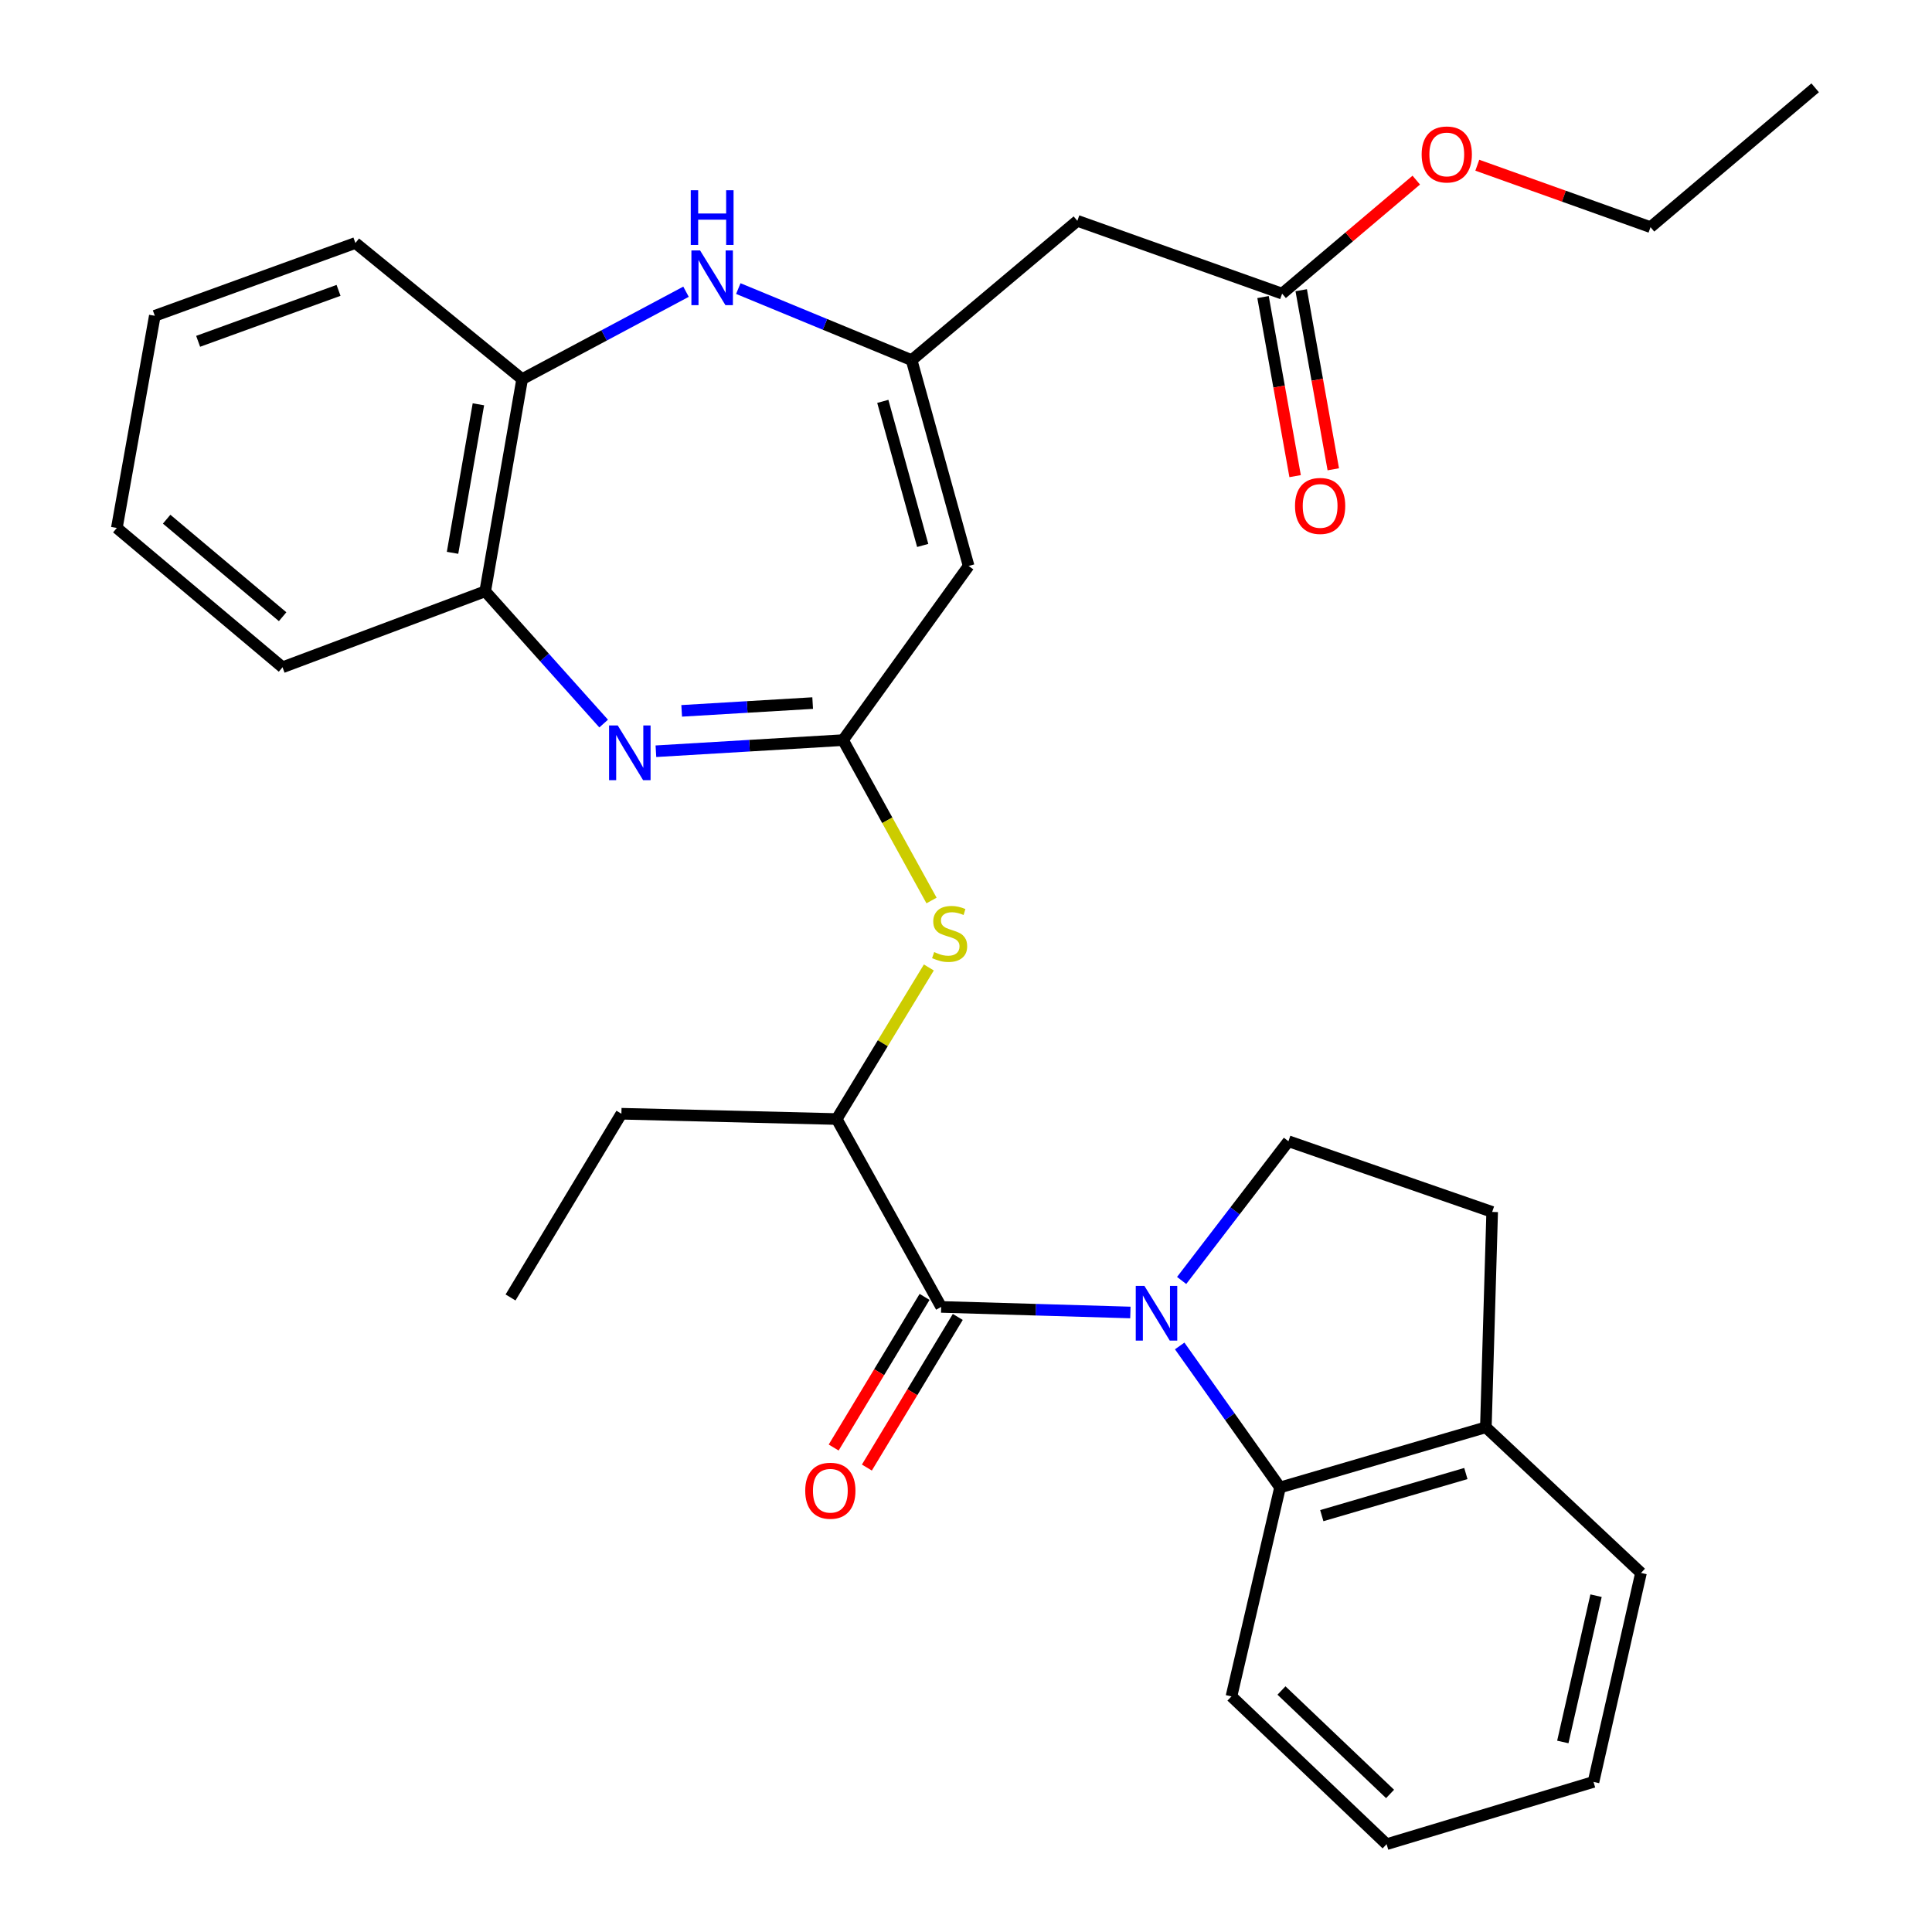 <?xml version='1.0' encoding='iso-8859-1'?>
<svg version='1.1' baseProfile='full'
              xmlns='http://www.w3.org/2000/svg'
                      xmlns:rdkit='http://www.rdkit.org/xml'
                      xmlns:xlink='http://www.w3.org/1999/xlink'
                  xml:space='preserve'
width='1000px' height='1000px' viewBox='0 0 1000 1000'>
<!-- END OF HEADER -->
<rect style='opacity:1.0;fill:#FFFFFF;stroke:none' width='1000' height='1000' x='0' y='0'> </rect>
<path class='bond-1' d='M 585.078,679.34 L 536.116,677.899' style='fill:none;fill-rule:evenodd;stroke:#0000FF;stroke-width:6px;stroke-linecap:butt;stroke-linejoin:miter;stroke-opacity:1' />
<path class='bond-1' d='M 536.116,677.899 L 487.154,676.459' style='fill:none;fill-rule:evenodd;stroke:#000000;stroke-width:6px;stroke-linecap:butt;stroke-linejoin:miter;stroke-opacity:1' />
<path class='bond-6' d='M 610.606,696.661 L 636.575,733.281' style='fill:none;fill-rule:evenodd;stroke:#0000FF;stroke-width:6px;stroke-linecap:butt;stroke-linejoin:miter;stroke-opacity:1' />
<path class='bond-6' d='M 636.575,733.281 L 662.543,769.902' style='fill:none;fill-rule:evenodd;stroke:#000000;stroke-width:6px;stroke-linecap:butt;stroke-linejoin:miter;stroke-opacity:1' />
<path class='bond-10' d='M 611.617,662.772 L 639.254,626.736' style='fill:none;fill-rule:evenodd;stroke:#0000FF;stroke-width:6px;stroke-linecap:butt;stroke-linejoin:miter;stroke-opacity:1' />
<path class='bond-10' d='M 639.254,626.736 L 666.892,590.699' style='fill:none;fill-rule:evenodd;stroke:#000000;stroke-width:6px;stroke-linecap:butt;stroke-linejoin:miter;stroke-opacity:1' />
<path class='bond-0' d='M 436.352,383.085 L 459.255,424.592' style='fill:none;fill-rule:evenodd;stroke:#000000;stroke-width:6px;stroke-linecap:butt;stroke-linejoin:miter;stroke-opacity:1' />
<path class='bond-0' d='M 459.255,424.592 L 482.159,466.098' style='fill:none;fill-rule:evenodd;stroke:#CCCC00;stroke-width:6px;stroke-linecap:butt;stroke-linejoin:miter;stroke-opacity:1' />
<path class='bond-2' d='M 436.352,383.085 L 387.925,385.962' style='fill:none;fill-rule:evenodd;stroke:#000000;stroke-width:6px;stroke-linecap:butt;stroke-linejoin:miter;stroke-opacity:1' />
<path class='bond-2' d='M 387.925,385.962 L 339.498,388.84' style='fill:none;fill-rule:evenodd;stroke:#0000FF;stroke-width:6px;stroke-linecap:butt;stroke-linejoin:miter;stroke-opacity:1' />
<path class='bond-2' d='M 420.634,363.913 L 386.735,365.927' style='fill:none;fill-rule:evenodd;stroke:#000000;stroke-width:6px;stroke-linecap:butt;stroke-linejoin:miter;stroke-opacity:1' />
<path class='bond-2' d='M 386.735,365.927 L 352.836,367.941' style='fill:none;fill-rule:evenodd;stroke:#0000FF;stroke-width:6px;stroke-linecap:butt;stroke-linejoin:miter;stroke-opacity:1' />
<path class='bond-4' d='M 436.352,383.085 L 501.36,292.943' style='fill:none;fill-rule:evenodd;stroke:#000000;stroke-width:6px;stroke-linecap:butt;stroke-linejoin:miter;stroke-opacity:1' />
<path class='bond-11' d='M 487.154,676.459 L 433.074,579.214' style='fill:none;fill-rule:evenodd;stroke:#000000;stroke-width:6px;stroke-linecap:butt;stroke-linejoin:miter;stroke-opacity:1' />
<path class='bond-14' d='M 478.562,671.274 L 455.036,710.256' style='fill:none;fill-rule:evenodd;stroke:#000000;stroke-width:6px;stroke-linecap:butt;stroke-linejoin:miter;stroke-opacity:1' />
<path class='bond-14' d='M 455.036,710.256 L 431.51,749.237' style='fill:none;fill-rule:evenodd;stroke:#FF0000;stroke-width:6px;stroke-linecap:butt;stroke-linejoin:miter;stroke-opacity:1' />
<path class='bond-14' d='M 495.747,681.645 L 472.22,720.626' style='fill:none;fill-rule:evenodd;stroke:#000000;stroke-width:6px;stroke-linecap:butt;stroke-linejoin:miter;stroke-opacity:1' />
<path class='bond-14' d='M 472.22,720.626 L 448.694,759.608' style='fill:none;fill-rule:evenodd;stroke:#FF0000;stroke-width:6px;stroke-linecap:butt;stroke-linejoin:miter;stroke-opacity:1' />
<path class='bond-9' d='M 312.449,374.517 L 281.794,340.287' style='fill:none;fill-rule:evenodd;stroke:#0000FF;stroke-width:6px;stroke-linecap:butt;stroke-linejoin:miter;stroke-opacity:1' />
<path class='bond-9' d='M 281.794,340.287 L 251.14,306.057' style='fill:none;fill-rule:evenodd;stroke:#000000;stroke-width:6px;stroke-linecap:butt;stroke-linejoin:miter;stroke-opacity:1' />
<path class='bond-3' d='M 471.856,186.41 L 501.36,292.943' style='fill:none;fill-rule:evenodd;stroke:#000000;stroke-width:6px;stroke-linecap:butt;stroke-linejoin:miter;stroke-opacity:1' />
<path class='bond-3' d='M 456.938,207.747 L 477.592,282.321' style='fill:none;fill-rule:evenodd;stroke:#000000;stroke-width:6px;stroke-linecap:butt;stroke-linejoin:miter;stroke-opacity:1' />
<path class='bond-5' d='M 471.856,186.41 L 427,167.889' style='fill:none;fill-rule:evenodd;stroke:#000000;stroke-width:6px;stroke-linecap:butt;stroke-linejoin:miter;stroke-opacity:1' />
<path class='bond-5' d='M 427,167.889 L 382.144,149.369' style='fill:none;fill-rule:evenodd;stroke:#0000FF;stroke-width:6px;stroke-linecap:butt;stroke-linejoin:miter;stroke-opacity:1' />
<path class='bond-8' d='M 471.856,186.41 L 557.638,114.299' style='fill:none;fill-rule:evenodd;stroke:#000000;stroke-width:6px;stroke-linecap:butt;stroke-linejoin:miter;stroke-opacity:1' />
<path class='bond-33' d='M 355.085,150.995 L 312.674,173.614' style='fill:none;fill-rule:evenodd;stroke:#0000FF;stroke-width:6px;stroke-linecap:butt;stroke-linejoin:miter;stroke-opacity:1' />
<path class='bond-33' d='M 312.674,173.614 L 270.263,196.234' style='fill:none;fill-rule:evenodd;stroke:#000000;stroke-width:6px;stroke-linecap:butt;stroke-linejoin:miter;stroke-opacity:1' />
<path class='bond-15' d='M 662.543,769.902 L 769.077,738.758' style='fill:none;fill-rule:evenodd;stroke:#000000;stroke-width:6px;stroke-linecap:butt;stroke-linejoin:miter;stroke-opacity:1' />
<path class='bond-15' d='M 684.155,784.495 L 758.728,762.694' style='fill:none;fill-rule:evenodd;stroke:#000000;stroke-width:6px;stroke-linecap:butt;stroke-linejoin:miter;stroke-opacity:1' />
<path class='bond-19' d='M 662.543,769.902 L 637.398,878.063' style='fill:none;fill-rule:evenodd;stroke:#000000;stroke-width:6px;stroke-linecap:butt;stroke-linejoin:miter;stroke-opacity:1' />
<path class='bond-7' d='M 480.769,500.766 L 456.921,539.99' style='fill:none;fill-rule:evenodd;stroke:#CCCC00;stroke-width:6px;stroke-linecap:butt;stroke-linejoin:miter;stroke-opacity:1' />
<path class='bond-7' d='M 456.921,539.99 L 433.074,579.214' style='fill:none;fill-rule:evenodd;stroke:#000000;stroke-width:6px;stroke-linecap:butt;stroke-linejoin:miter;stroke-opacity:1' />
<path class='bond-13' d='M 557.638,114.299 L 663.625,151.988' style='fill:none;fill-rule:evenodd;stroke:#000000;stroke-width:6px;stroke-linecap:butt;stroke-linejoin:miter;stroke-opacity:1' />
<path class='bond-12' d='M 251.14,306.057 L 270.263,196.234' style='fill:none;fill-rule:evenodd;stroke:#000000;stroke-width:6px;stroke-linecap:butt;stroke-linejoin:miter;stroke-opacity:1' />
<path class='bond-12' d='M 234.234,286.14 L 247.621,209.264' style='fill:none;fill-rule:evenodd;stroke:#000000;stroke-width:6px;stroke-linecap:butt;stroke-linejoin:miter;stroke-opacity:1' />
<path class='bond-21' d='M 251.14,306.057 L 146.234,345.385' style='fill:none;fill-rule:evenodd;stroke:#000000;stroke-width:6px;stroke-linecap:butt;stroke-linejoin:miter;stroke-opacity:1' />
<path class='bond-16' d='M 666.892,590.699 L 772.344,627.296' style='fill:none;fill-rule:evenodd;stroke:#000000;stroke-width:6px;stroke-linecap:butt;stroke-linejoin:miter;stroke-opacity:1' />
<path class='bond-20' d='M 433.074,579.214 L 321.634,576.471' style='fill:none;fill-rule:evenodd;stroke:#000000;stroke-width:6px;stroke-linecap:butt;stroke-linejoin:miter;stroke-opacity:1' />
<path class='bond-22' d='M 270.263,196.234 L 183.957,125.773' style='fill:none;fill-rule:evenodd;stroke:#000000;stroke-width:6px;stroke-linecap:butt;stroke-linejoin:miter;stroke-opacity:1' />
<path class='bond-17' d='M 653.746,153.758 L 662.049,200.103' style='fill:none;fill-rule:evenodd;stroke:#000000;stroke-width:6px;stroke-linecap:butt;stroke-linejoin:miter;stroke-opacity:1' />
<path class='bond-17' d='M 662.049,200.103 L 670.351,246.449' style='fill:none;fill-rule:evenodd;stroke:#FF0000;stroke-width:6px;stroke-linecap:butt;stroke-linejoin:miter;stroke-opacity:1' />
<path class='bond-17' d='M 673.503,150.218 L 681.806,196.564' style='fill:none;fill-rule:evenodd;stroke:#000000;stroke-width:6px;stroke-linecap:butt;stroke-linejoin:miter;stroke-opacity:1' />
<path class='bond-17' d='M 681.806,196.564 L 690.108,242.91' style='fill:none;fill-rule:evenodd;stroke:#FF0000;stroke-width:6px;stroke-linecap:butt;stroke-linejoin:miter;stroke-opacity:1' />
<path class='bond-18' d='M 663.625,151.988 L 698.341,122.608' style='fill:none;fill-rule:evenodd;stroke:#000000;stroke-width:6px;stroke-linecap:butt;stroke-linejoin:miter;stroke-opacity:1' />
<path class='bond-18' d='M 698.341,122.608 L 733.058,93.229' style='fill:none;fill-rule:evenodd;stroke:#FF0000;stroke-width:6px;stroke-linecap:butt;stroke-linejoin:miter;stroke-opacity:1' />
<path class='bond-23' d='M 769.077,738.758 L 849.372,814.148' style='fill:none;fill-rule:evenodd;stroke:#000000;stroke-width:6px;stroke-linecap:butt;stroke-linejoin:miter;stroke-opacity:1' />
<path class='bond-31' d='M 769.077,738.758 L 772.344,627.296' style='fill:none;fill-rule:evenodd;stroke:#000000;stroke-width:6px;stroke-linecap:butt;stroke-linejoin:miter;stroke-opacity:1' />
<path class='bond-24' d='M 764.649,85.516 L 809.475,101.546' style='fill:none;fill-rule:evenodd;stroke:#FF0000;stroke-width:6px;stroke-linecap:butt;stroke-linejoin:miter;stroke-opacity:1' />
<path class='bond-24' d='M 809.475,101.546 L 854.301,117.577' style='fill:none;fill-rule:evenodd;stroke:#000000;stroke-width:6px;stroke-linecap:butt;stroke-linejoin:miter;stroke-opacity:1' />
<path class='bond-26' d='M 637.398,878.063 L 717.705,954.545' style='fill:none;fill-rule:evenodd;stroke:#000000;stroke-width:6px;stroke-linecap:butt;stroke-linejoin:miter;stroke-opacity:1' />
<path class='bond-26' d='M 663.287,875.001 L 719.502,928.539' style='fill:none;fill-rule:evenodd;stroke:#000000;stroke-width:6px;stroke-linecap:butt;stroke-linejoin:miter;stroke-opacity:1' />
<path class='bond-25' d='M 321.634,576.471 L 264.253,671.564' style='fill:none;fill-rule:evenodd;stroke:#000000;stroke-width:6px;stroke-linecap:butt;stroke-linejoin:miter;stroke-opacity:1' />
<path class='bond-29' d='M 146.234,345.385 L 60.474,273.274' style='fill:none;fill-rule:evenodd;stroke:#000000;stroke-width:6px;stroke-linecap:butt;stroke-linejoin:miter;stroke-opacity:1' />
<path class='bond-29' d='M 146.288,319.206 L 86.256,268.728' style='fill:none;fill-rule:evenodd;stroke:#000000;stroke-width:6px;stroke-linecap:butt;stroke-linejoin:miter;stroke-opacity:1' />
<path class='bond-34' d='M 183.957,125.773 L 80.133,163.451' style='fill:none;fill-rule:evenodd;stroke:#000000;stroke-width:6px;stroke-linecap:butt;stroke-linejoin:miter;stroke-opacity:1' />
<path class='bond-34' d='M 175.23,150.292 L 102.554,176.666' style='fill:none;fill-rule:evenodd;stroke:#000000;stroke-width:6px;stroke-linecap:butt;stroke-linejoin:miter;stroke-opacity:1' />
<path class='bond-32' d='M 849.372,814.148 L 824.796,922.309' style='fill:none;fill-rule:evenodd;stroke:#000000;stroke-width:6px;stroke-linecap:butt;stroke-linejoin:miter;stroke-opacity:1' />
<path class='bond-32' d='M 826.114,825.925 L 808.91,901.638' style='fill:none;fill-rule:evenodd;stroke:#000000;stroke-width:6px;stroke-linecap:butt;stroke-linejoin:miter;stroke-opacity:1' />
<path class='bond-27' d='M 854.301,117.577 L 939.526,45.455' style='fill:none;fill-rule:evenodd;stroke:#000000;stroke-width:6px;stroke-linecap:butt;stroke-linejoin:miter;stroke-opacity:1' />
<path class='bond-30' d='M 717.705,954.545 L 824.796,922.309' style='fill:none;fill-rule:evenodd;stroke:#000000;stroke-width:6px;stroke-linecap:butt;stroke-linejoin:miter;stroke-opacity:1' />
<path class='bond-28' d='M 80.133,163.451 L 60.474,273.274' style='fill:none;fill-rule:evenodd;stroke:#000000;stroke-width:6px;stroke-linecap:butt;stroke-linejoin:miter;stroke-opacity:1' />
<path  class='atom-0' d='M 592.345 665.577
L 601.625 680.577
Q 602.545 682.057, 604.025 684.737
Q 605.505 687.417, 605.585 687.577
L 605.585 665.577
L 609.345 665.577
L 609.345 693.897
L 605.465 693.897
L 595.505 677.497
Q 594.345 675.577, 593.105 673.377
Q 591.905 671.177, 591.545 670.497
L 591.545 693.897
L 587.865 693.897
L 587.865 665.577
L 592.345 665.577
' fill='#0000FF'/>
<path  class='atom-3' d='M 319.734 375.482
L 329.014 390.482
Q 329.934 391.962, 331.414 394.642
Q 332.894 397.322, 332.974 397.482
L 332.974 375.482
L 336.734 375.482
L 336.734 403.802
L 332.854 403.802
L 322.894 387.402
Q 321.734 385.482, 320.494 383.282
Q 319.294 381.082, 318.934 380.402
L 318.934 403.802
L 315.254 403.802
L 315.254 375.482
L 319.734 375.482
' fill='#0000FF'/>
<path  class='atom-6' d='M 362.352 129.621
L 371.632 144.621
Q 372.552 146.101, 374.032 148.781
Q 375.512 151.461, 375.592 151.621
L 375.592 129.621
L 379.352 129.621
L 379.352 157.941
L 375.472 157.941
L 365.512 141.541
Q 364.352 139.621, 363.112 137.421
Q 361.912 135.221, 361.552 134.541
L 361.552 157.941
L 357.872 157.941
L 357.872 129.621
L 362.352 129.621
' fill='#0000FF'/>
<path  class='atom-6' d='M 357.532 98.469
L 361.372 98.469
L 361.372 110.509
L 375.852 110.509
L 375.852 98.469
L 379.692 98.469
L 379.692 126.789
L 375.852 126.789
L 375.852 113.709
L 361.372 113.709
L 361.372 126.789
L 357.532 126.789
L 357.532 98.469
' fill='#0000FF'/>
<path  class='atom-8' d='M 483.525 492.793
Q 483.845 492.913, 485.165 493.473
Q 486.485 494.033, 487.925 494.393
Q 489.405 494.713, 490.845 494.713
Q 493.525 494.713, 495.085 493.433
Q 496.645 492.113, 496.645 489.833
Q 496.645 488.273, 495.845 487.313
Q 495.085 486.353, 493.885 485.833
Q 492.685 485.313, 490.685 484.713
Q 488.165 483.953, 486.645 483.233
Q 485.165 482.513, 484.085 480.993
Q 483.045 479.473, 483.045 476.913
Q 483.045 473.353, 485.445 471.153
Q 487.885 468.953, 492.685 468.953
Q 495.965 468.953, 499.685 470.513
L 498.765 473.593
Q 495.365 472.193, 492.805 472.193
Q 490.045 472.193, 488.525 473.353
Q 487.005 474.473, 487.045 476.433
Q 487.045 477.953, 487.805 478.873
Q 488.605 479.793, 489.725 480.313
Q 490.885 480.833, 492.805 481.433
Q 495.365 482.233, 496.885 483.033
Q 498.405 483.833, 499.485 485.473
Q 500.605 487.073, 500.605 489.833
Q 500.605 493.753, 497.965 495.873
Q 495.365 497.953, 491.005 497.953
Q 488.485 497.953, 486.565 497.393
Q 484.685 496.873, 482.445 495.953
L 483.525 492.793
' fill='#CCCC00'/>
<path  class='atom-15' d='M 416.784 771.599
Q 416.784 764.799, 420.144 760.999
Q 423.504 757.199, 429.784 757.199
Q 436.064 757.199, 439.424 760.999
Q 442.784 764.799, 442.784 771.599
Q 442.784 778.479, 439.384 782.399
Q 435.984 786.279, 429.784 786.279
Q 423.544 786.279, 420.144 782.399
Q 416.784 778.519, 416.784 771.599
M 429.784 783.079
Q 434.104 783.079, 436.424 780.199
Q 438.784 777.279, 438.784 771.599
Q 438.784 766.039, 436.424 763.239
Q 434.104 760.399, 429.784 760.399
Q 425.464 760.399, 423.104 763.199
Q 420.784 765.999, 420.784 771.599
Q 420.784 777.319, 423.104 780.199
Q 425.464 783.079, 429.784 783.079
' fill='#FF0000'/>
<path  class='atom-18' d='M 670.295 261.868
Q 670.295 255.068, 673.655 251.268
Q 677.015 247.468, 683.295 247.468
Q 689.575 247.468, 692.935 251.268
Q 696.295 255.068, 696.295 261.868
Q 696.295 268.748, 692.895 272.668
Q 689.495 276.548, 683.295 276.548
Q 677.055 276.548, 673.655 272.668
Q 670.295 268.788, 670.295 261.868
M 683.295 273.348
Q 687.615 273.348, 689.935 270.468
Q 692.295 267.548, 692.295 261.868
Q 692.295 256.308, 689.935 253.508
Q 687.615 250.668, 683.295 250.668
Q 678.975 250.668, 676.615 253.468
Q 674.295 256.268, 674.295 261.868
Q 674.295 267.588, 676.615 270.468
Q 678.975 273.348, 683.295 273.348
' fill='#FF0000'/>
<path  class='atom-19' d='M 735.849 79.945
Q 735.849 73.145, 739.209 69.346
Q 742.569 65.546, 748.849 65.546
Q 755.129 65.546, 758.489 69.346
Q 761.849 73.145, 761.849 79.945
Q 761.849 86.826, 758.449 90.746
Q 755.049 94.626, 748.849 94.626
Q 742.609 94.626, 739.209 90.746
Q 735.849 86.865, 735.849 79.945
M 748.849 91.425
Q 753.169 91.425, 755.489 88.546
Q 757.849 85.626, 757.849 79.945
Q 757.849 74.385, 755.489 71.585
Q 753.169 68.746, 748.849 68.746
Q 744.529 68.746, 742.169 71.546
Q 739.849 74.346, 739.849 79.945
Q 739.849 85.665, 742.169 88.546
Q 744.529 91.425, 748.849 91.425
' fill='#FF0000'/>
</svg>
